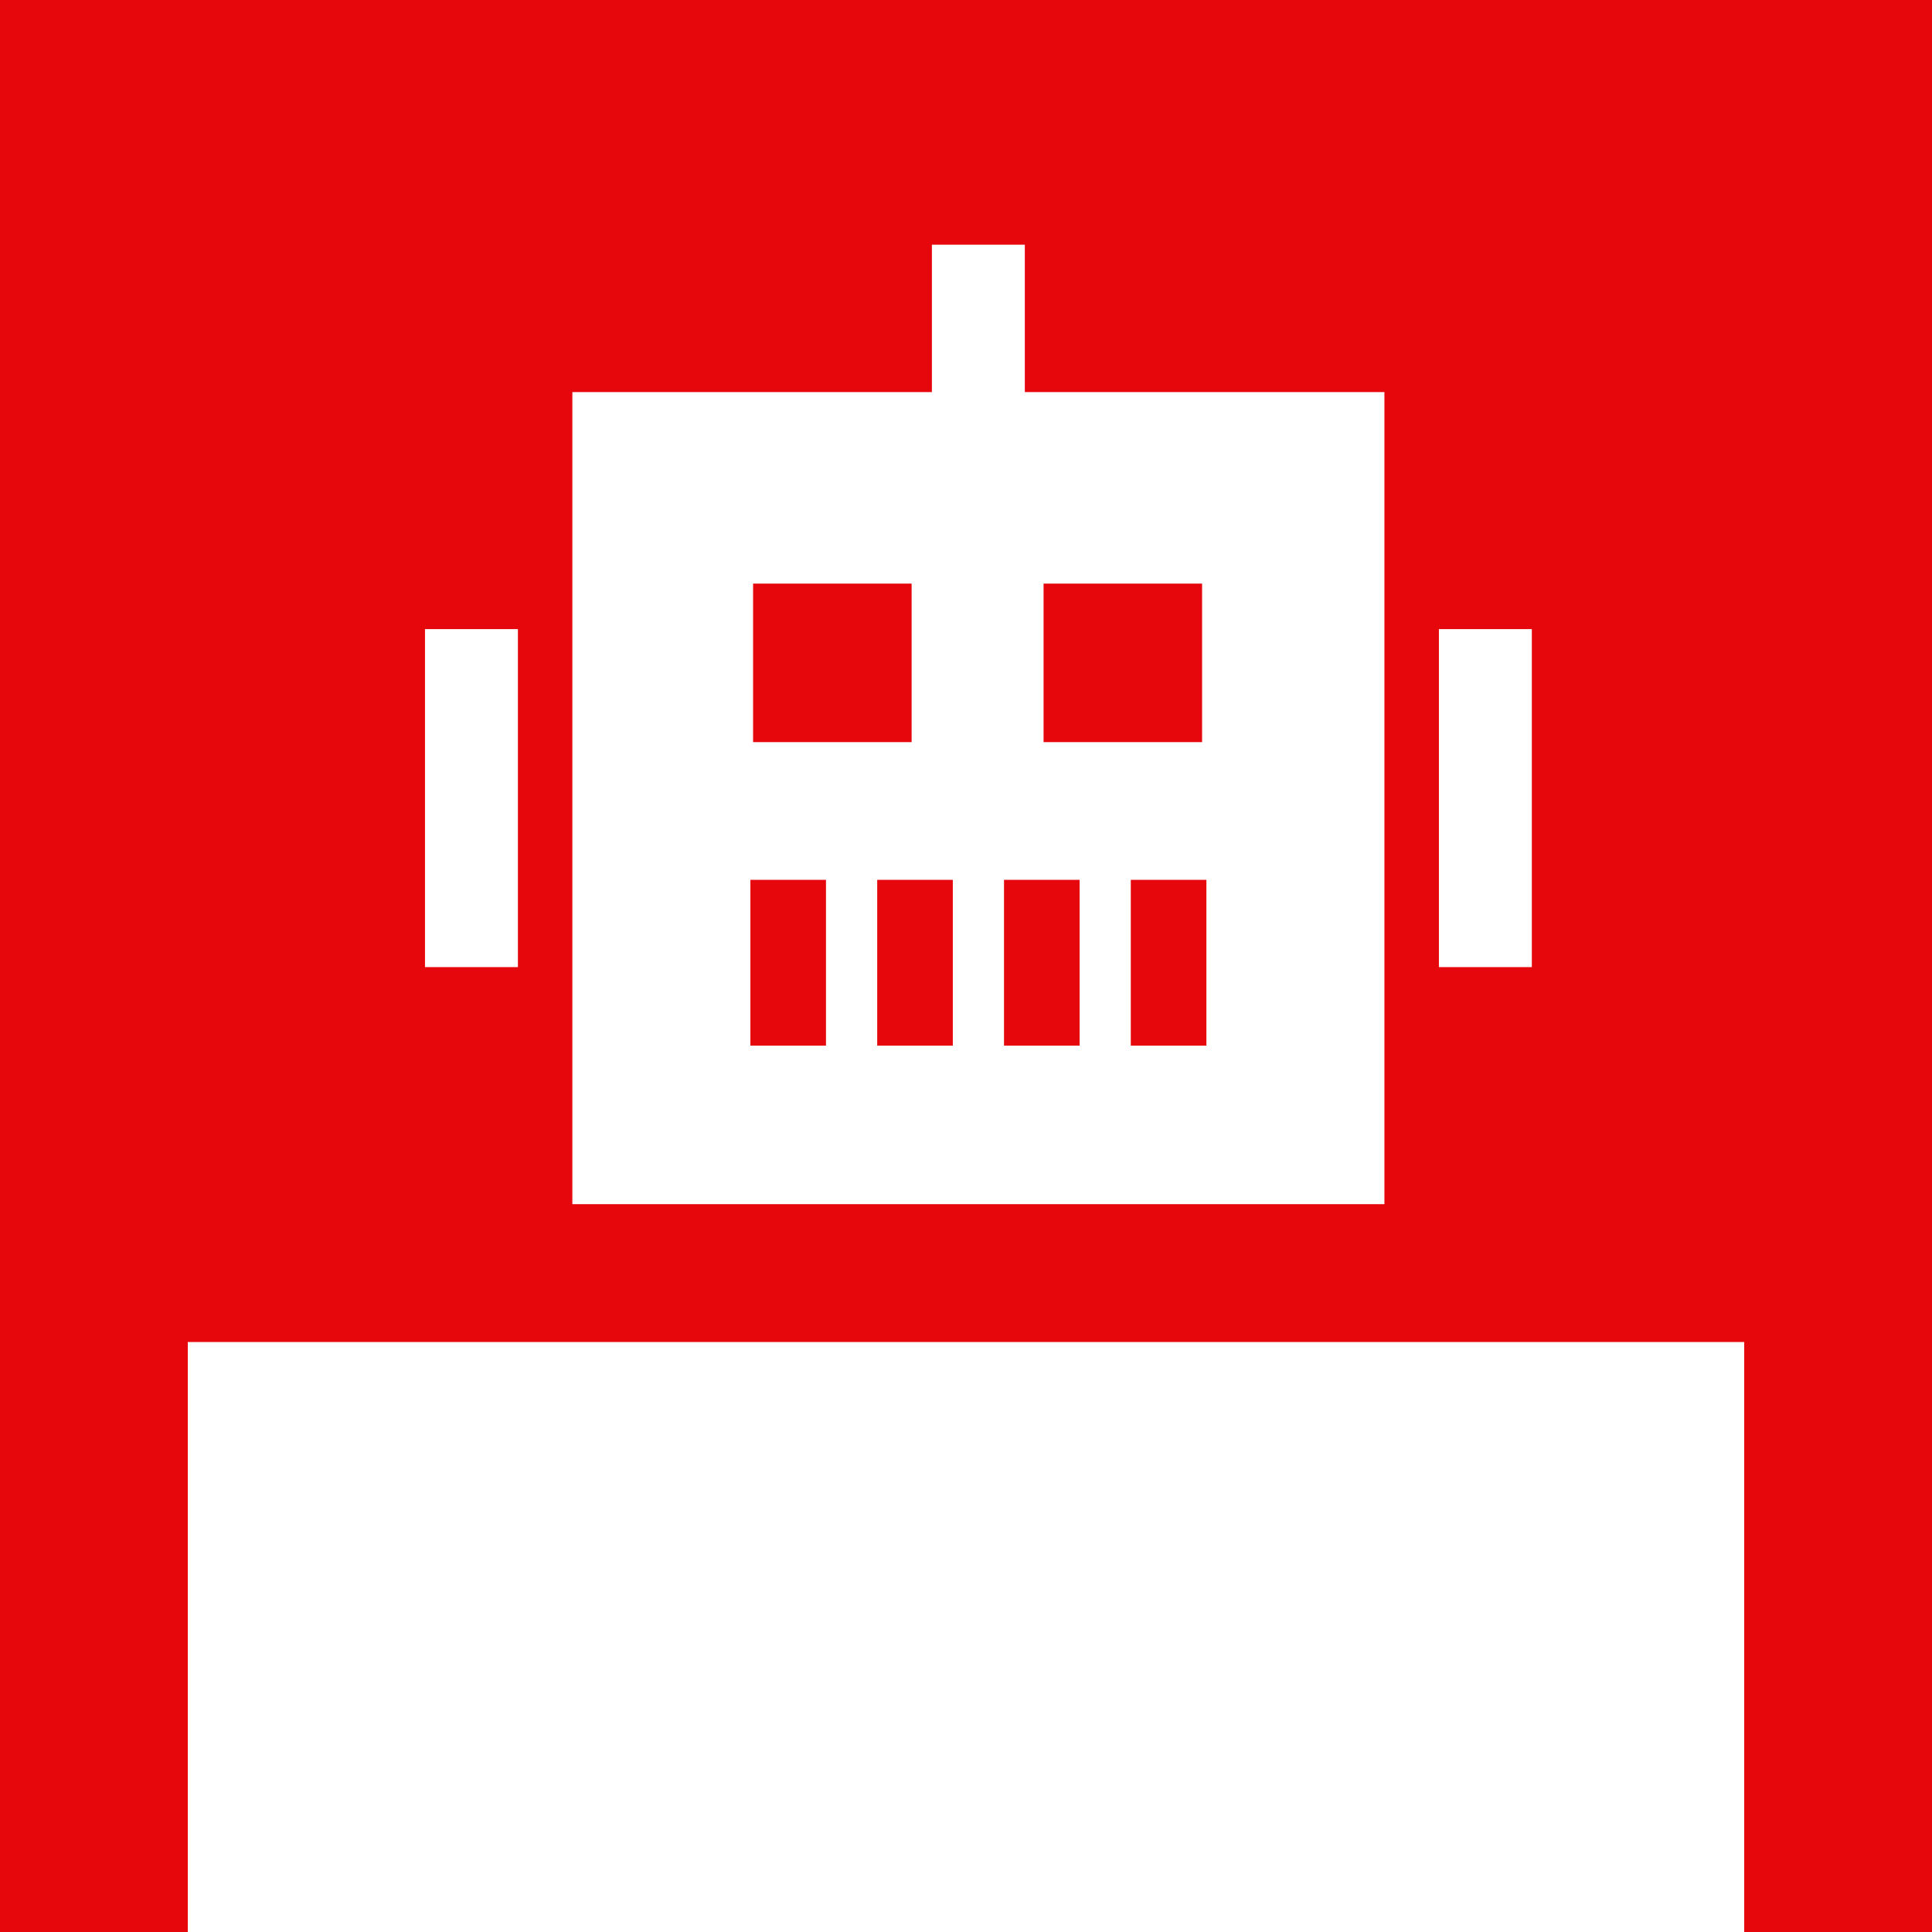 <svg width="112" height="112" viewBox="0 0 112 112" fill="none" xmlns="http://www.w3.org/2000/svg">
<g id="VERIFYLABS_ROBOT ICON_RED_RGB 1" clip-path="url(#clip0_6_67)">
<path id="Vector" d="M47.883 51.005H43.501V60.617H47.883V51.005Z" fill="#E6070D"/>
<path id="Vector_2" d="M55.236 51.005H50.853V60.617H55.236V51.005Z" fill="#E6070D"/>
<path id="Vector_3" d="M69.686 33.832H60.497V43.022H69.686V33.832Z" fill="#E6070D"/>
<path id="Vector_4" d="M52.847 33.832H43.658V43.022H52.847V33.832Z" fill="#E6070D"/>
<path id="Vector_5" d="M62.586 51.005H58.204V60.617H62.586V51.005Z" fill="#E6070D"/>
<path id="Vector_6" d="M0 0V112H10.886V77.798H101.114V112H112V0H0ZM30.024 56.064H24.637V36.47H30.024V56.064ZM80.259 69.807H33.18V22.73H54.023V14.185H59.41V22.73H80.256V69.807H80.259ZM88.802 56.064H83.415V36.47H88.802V56.064Z" fill="#E6070D"/>
<path id="Vector_7" d="M69.936 51.005H65.554V60.617H69.936V51.005Z" fill="#E6070D"/>
</g>
<defs>
<clipPath id="clip0_6_67">
<rect width="112" height="112" fill="white"/>
</clipPath>
</defs>
</svg>
